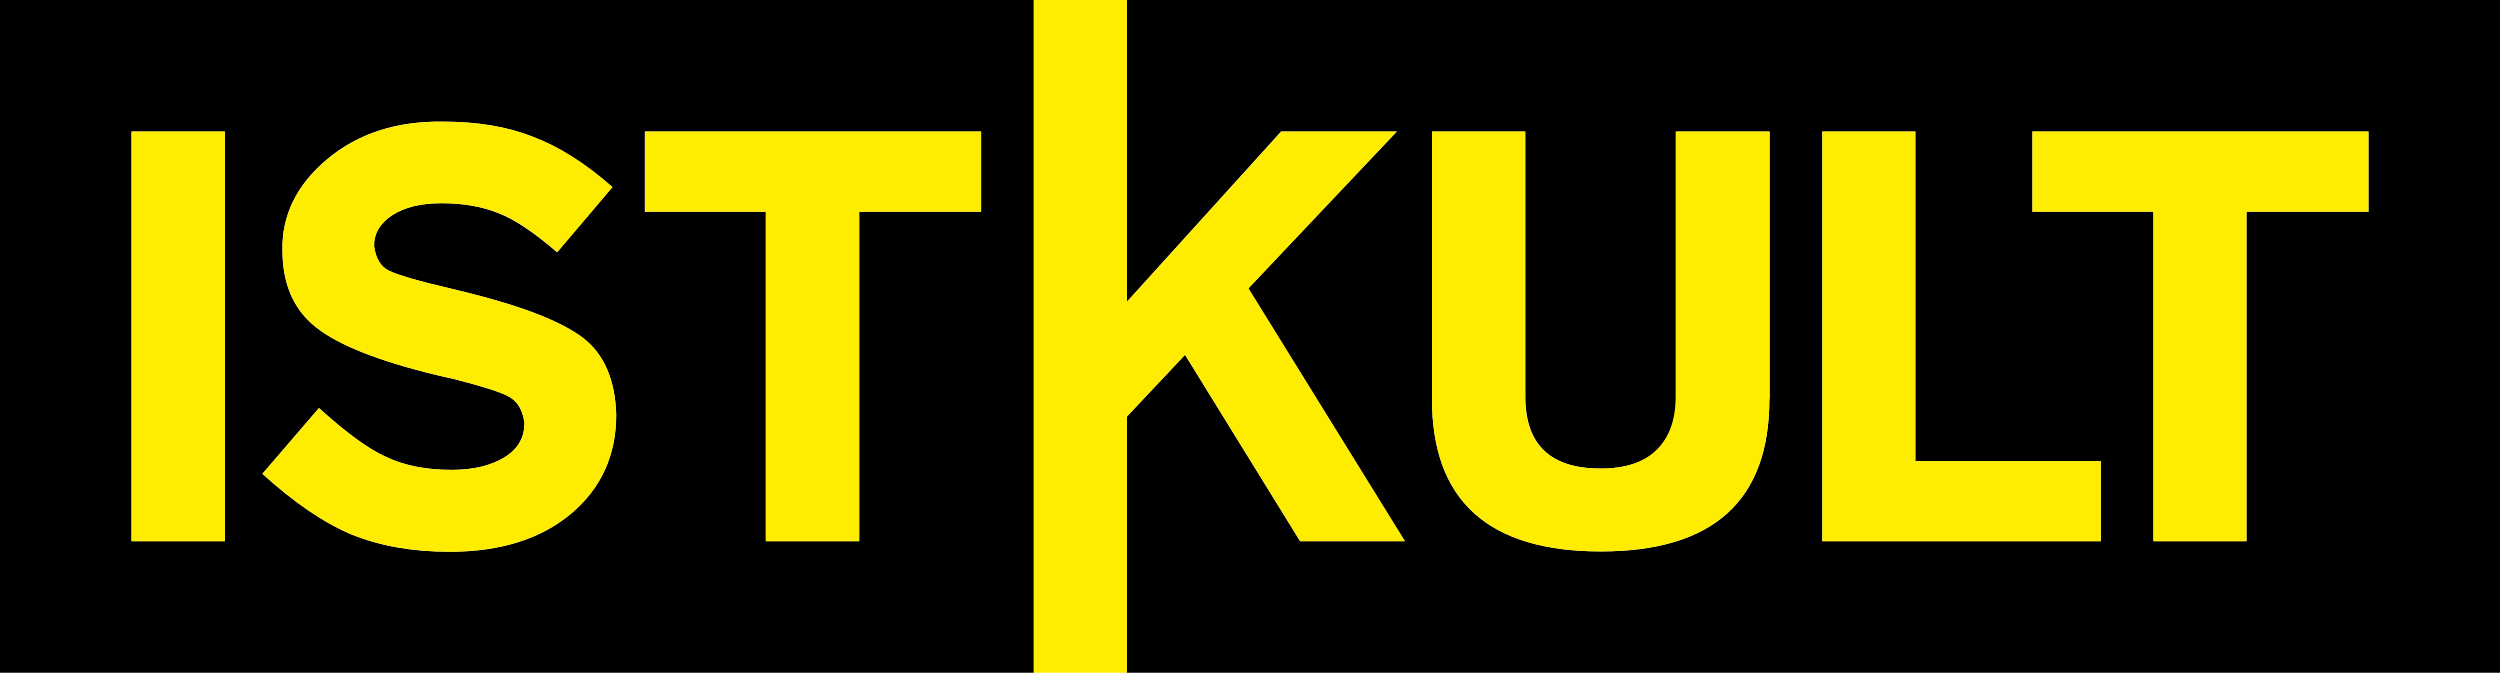 <?xml version="1.0" encoding="UTF-8"?> <svg xmlns="http://www.w3.org/2000/svg" width="134" height="37" viewBox="0 0 134 37" fill="none"> <path fill-rule="evenodd" clip-rule="evenodd" d="M0 0V36.06H55.412V0H0ZM12.055 29.01H7.05V7.05H12.055V29.01ZM30.614 27.53C28.992 28.887 26.825 29.574 24.093 29.574C22.101 29.574 20.339 29.257 18.823 28.64C17.325 28.006 15.739 26.913 14.064 25.397L17.096 21.872C18.559 23.194 19.757 24.075 20.709 24.498C21.678 24.956 22.841 25.186 24.199 25.186C25.38 25.186 26.314 24.956 27.036 24.516C27.759 24.075 28.111 23.458 28.111 22.683C28.023 21.995 27.759 21.537 27.3 21.273C26.842 21.009 25.855 20.709 24.357 20.321C23.864 20.215 23.335 20.092 22.789 19.951C19.845 19.193 17.836 18.33 16.761 17.395C15.686 16.461 15.139 15.14 15.139 13.412C15.104 11.544 15.897 9.905 17.537 8.53C19.176 7.156 21.255 6.486 23.74 6.521C25.573 6.521 27.177 6.785 28.552 7.332C29.927 7.843 31.354 8.742 32.817 10.028L29.856 13.518C28.605 12.443 27.547 11.738 26.701 11.421C25.838 11.068 24.816 10.892 23.652 10.892C22.559 10.892 21.696 11.104 21.026 11.527C20.374 11.95 20.039 12.496 20.039 13.183C20.127 13.835 20.392 14.294 20.832 14.505C21.291 14.734 22.419 15.069 24.252 15.492L25.115 15.704C28.076 16.444 30.12 17.255 31.248 18.118C32.376 18.982 32.976 20.356 33.029 22.225C33.029 24.41 32.218 26.173 30.614 27.53ZM52.592 11.35H46.053V29.01H41.048V11.35H34.562V7.05H52.574V11.35H52.592ZM60.4 0V16.179L68.665 7.05H74.869L66.903 15.457L75.292 29.01H69.688L63.519 19.017L60.4 22.33V36.06H134V0H60.4ZM94.838 21.396C94.838 26.842 91.824 29.556 85.797 29.556C79.769 29.556 76.755 26.825 76.755 21.396V7.05H81.761V21.255C81.761 23.828 83.1 25.115 85.797 25.115C87.136 25.115 88.141 24.78 88.828 24.11C89.498 23.441 89.85 22.489 89.85 21.255V7.05H94.856V21.396H94.838ZM112.604 29.01H97.676V7.05H102.663V24.71H112.604V29.01ZM126.95 11.35H120.411V29.01H115.424V11.35H108.938V7.05H126.95V11.35Z" fill="black"></path> <path d="M12.055 7.05H7.05V29.01H12.055V7.05Z" fill="#FFED00"></path> <path fill-rule="evenodd" clip-rule="evenodd" d="M33.029 22.242C33.029 24.41 32.218 26.172 30.614 27.53C28.992 28.887 26.825 29.574 24.093 29.574C22.101 29.574 20.339 29.257 18.823 28.64C17.325 28.006 15.739 26.913 14.065 25.397L17.096 21.872C18.559 23.194 19.757 24.075 20.709 24.498C21.678 24.956 22.841 25.186 24.199 25.186C25.38 25.186 26.314 24.956 27.036 24.516C27.759 24.075 28.111 23.458 28.111 22.683C28.023 21.995 27.759 21.537 27.3 21.273C26.842 21.009 25.855 20.709 24.357 20.321C23.864 20.215 23.335 20.092 22.789 19.951C19.845 19.193 17.836 18.347 16.761 17.395C15.686 16.461 15.14 15.139 15.14 13.412C15.104 11.544 15.897 9.905 17.554 8.53C19.193 7.156 21.273 6.486 23.758 6.521C25.591 6.521 27.195 6.785 28.57 7.332C29.944 7.843 31.372 8.742 32.835 10.028L29.874 13.518C28.622 12.443 27.565 11.738 26.719 11.421C25.855 11.068 24.833 10.892 23.67 10.892C22.577 10.892 21.713 11.104 21.044 11.527C20.392 11.95 20.057 12.496 20.057 13.183C20.145 13.835 20.409 14.294 20.85 14.505C21.308 14.734 22.436 15.069 24.269 15.492L25.133 15.704C28.094 16.444 30.138 17.255 31.266 18.118C32.376 18.982 32.976 20.356 33.029 22.242Z" fill="#FFED00"></path> <path fill-rule="evenodd" clip-rule="evenodd" d="M34.58 7.05H52.592V11.35H46.053V29.01H41.048V11.35H34.58V7.05Z" fill="#FFED00"></path> <path fill-rule="evenodd" clip-rule="evenodd" d="M66.921 15.457L75.31 29.01H69.688L63.519 19.017L60.399 22.33V36.06H55.412V0H60.399V16.179L68.683 7.05H74.869L66.921 15.457Z" fill="#FFED00"></path> <path fill-rule="evenodd" clip-rule="evenodd" d="M89.833 7.05H94.838V21.396C94.838 26.842 91.824 29.556 85.797 29.556C79.769 29.556 76.755 26.825 76.755 21.396V7.05H81.743V21.255C81.743 23.828 83.083 25.115 85.779 25.115C87.119 25.115 88.123 24.78 88.793 24.11C89.48 23.441 89.815 22.489 89.815 21.255V7.05H89.833Z" fill="#FFED00"></path> <path fill-rule="evenodd" clip-rule="evenodd" d="M102.664 24.71H112.604V29.01H97.676V7.05H102.664V24.71Z" fill="#FFED00"></path> <path fill-rule="evenodd" clip-rule="evenodd" d="M126.95 7.05V11.35H120.412V29.01H115.424V11.35H108.938V7.05H126.95Z" fill="#FFED00"></path> </svg> 